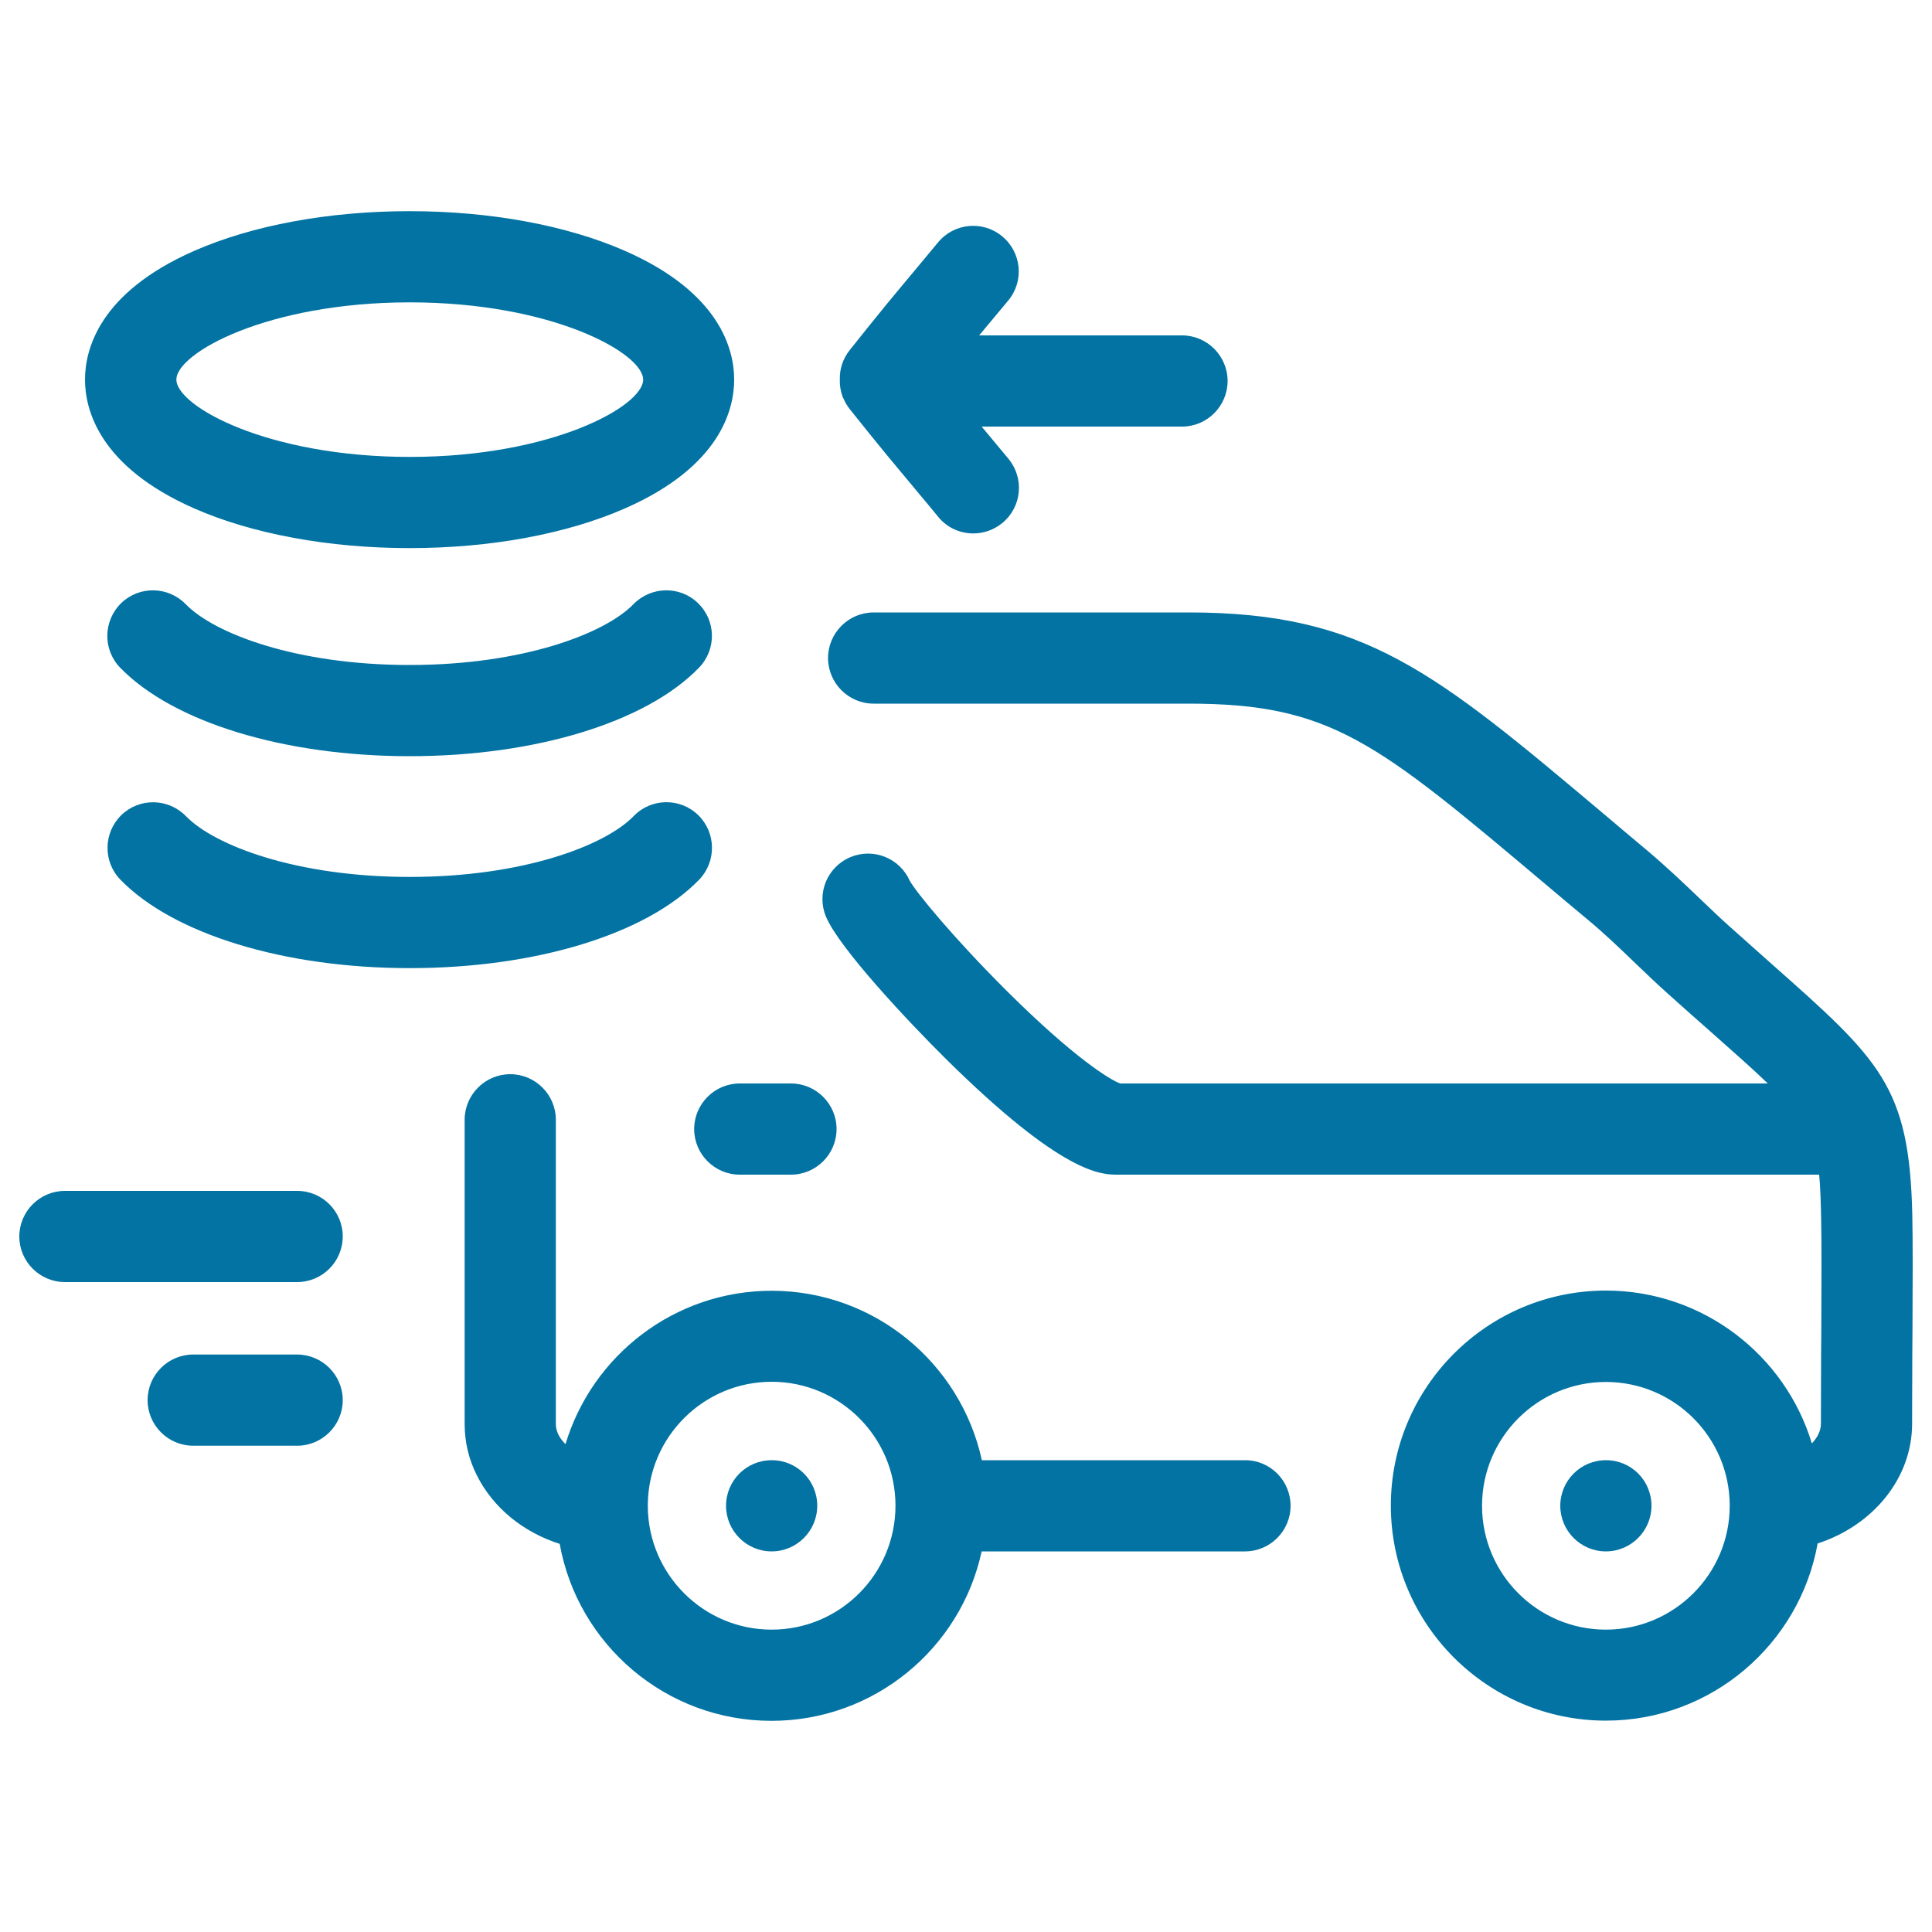 <svg xmlns="http://www.w3.org/2000/svg" viewBox="0 0 1000 1000" style="fill:#0273a2">
<title>Sell A Car SVG icon</title>
<path d="M100.4,263.1c30.2,13.3,69.9,20.6,111.6,20.6c41.8,0,81.4-7.3,111.6-20.6c49.1-21.6,56.4-51,56.4-66.6c0-15.6-7.3-45-56.4-66.6c-30.2-13.3-69.9-20.6-111.6-20.6c-41.8,0-81.4,7.3-111.6,20.6c-49.1,21.6-56.4,51-56.4,66.6C44,212.1,51.4,241.5,100.4,263.1z M212.1,156.5c73.8,0,120.8,26.3,120.8,40s-47.1,40-120.8,40c-73.8,0-120.8-26.3-120.8-40C91.2,182.8,138.3,156.5,212.1,156.5z M361.3,312.2c9.4,9.1,9.6,24,0.5,33.4c-27.4,28.3-84.8,45.8-149.8,45.8c-65,0-122.4-17.6-149.8-45.8c-9.1-9.4-8.8-24.3,0.5-33.4c9.4-9.1,24.3-8.8,33.4,0.5c14.7,15.2,57.2,31.5,115.9,31.5c58.7,0,101.2-16.3,115.9-31.5C337,303.4,352,303.1,361.3,312.2z M382.9,560.8h26.5c13,0,23.6,10.6,23.6,23.6c0,13-10.6,23.6-23.6,23.6h-26.5c-13,0-23.6-10.6-23.6-23.6C359.3,571.4,369.9,560.8,382.9,560.8z M436.4,206.1c-1.2-3.1-1.8-6.3-1.7-9.5c-0.2-5.4,1.5-10.9,5.2-15.5c5.9-7.4,12.6-15.8,19-23.6c5.8-7,11-13.3,15.8-19c3.9-4.7,7.5-9,10.8-13c8.3-10.1,23.2-11.5,33.2-3.2c10.1,8.3,11.5,23.2,3.2,33.2c-3.4,4.1-7,8.4-11,13.2c-1.3,1.6-2.7,3.2-4.1,4.9h105c13,0,23.6,10.6,23.6,23.6c0,13-10.6,23.6-23.6,23.6H508.1c1,1.2,2,2.4,3,3.6c3.9,4.7,7.6,9.1,10.9,13.1c8.3,10.1,6.9,24.9-3.2,33.2c-4.4,3.6-9.7,5.4-15,5.4c-6.8,0-13.6-2.9-18.2-8.6c-3.3-4-6.8-8.3-10.7-12.9c-4.8-5.8-10.1-12.1-15.9-19.1c-6-7.3-12.1-14.9-18.9-23.4c-1.4-1.7-2.6-3.7-3.5-5.8l0,0c0,0,0,0,0-0.1c0,0,0,0,0,0c0,0,0,0,0,0c0,0,0,0,0,0c0,0,0,0,0,0c0,0,0,0,0,0c0,0,0,0,0,0C436.4,206.2,436.4,206.1,436.4,206.1C436.4,206.1,436.4,206.1,436.4,206.1C436.4,206.1,436.4,206.1,436.4,206.1C436.4,206.1,436.4,206.1,436.4,206.1z M177.4,724.7c0,13-10.6,23.6-23.6,23.6H100c-13,0-23.6-10.6-23.6-23.6S87,701.1,100,701.1h53.7C166.8,701.1,177.4,711.7,177.4,724.7z M854.8,779.4c0,13-10.6,23.6-23.6,23.6c-13,0-23.6-10.6-23.6-23.6c0-13,10.5-23.6,23.6-23.6h0.1C844.3,755.8,854.8,766.3,854.8,779.4z M177.4,640c0,13-10.6,23.6-23.6,23.6H33.6C20.6,663.6,10,653,10,640s10.6-23.6,23.6-23.6h120.2C166.8,616.4,177.4,626.9,177.4,640z M644.5,755.8H508.2c-10.9-50.1-55.5-87.7-108.8-87.7c-50.3,0-92.9,33.5-106.7,79.4c-1.6-1.6-2.8-3.2-3.6-4.8c-0.9-1.8-1.4-3.7-1.4-5.6V579.6c0-13-10.6-23.6-23.6-23.6c-13,0-23.6,10.6-23.6,23.6V737c0,9.3,2.1,18.3,6.3,26.6c8.4,16.8,24,29.5,42.9,35.5c9.3,52,54.9,91.6,109.6,91.6c53.3,0,98-37.6,108.8-87.7h136.3c13,0,23.6-10.6,23.6-23.6S657.5,755.8,644.5,755.8z M399.4,843.5c-35.2,0-63.9-28.6-64.1-63.8c0-0.3,0-0.6,0-0.9c0.3-35.1,28.9-63.6,64.1-63.6c35.4,0,64.1,28.8,64.1,64.1C463.5,814.7,434.8,843.5,399.4,843.5z M989.8,628.8c-1.5-66.7-16.7-80.2-73.3-130.3c-6.4-5.7-13.5-12-21.2-18.9c-5.2-4.6-10.3-9.6-15.8-14.8c-8.6-8.2-17.5-16.7-27.3-24.9c-7.6-6.4-14.8-12.4-21.6-18.2c-87.9-74-124.3-104.7-215.4-104.7H452.2c-13,0-23.6,10.6-23.6,23.6c0,13,10.6,23.6,23.6,23.6h162.9c73.9,0,97.4,19.8,185,93.6c6.9,5.8,14.1,11.9,21.7,18.2c8.7,7.2,17,15.2,25,22.9c5.5,5.3,11.2,10.7,16.9,15.8c7.8,7,15,13.4,21.5,19.1c12.5,11.1,22.3,19.7,29.8,27H579.8c-5.1-1.8-23.7-13.1-58.7-47.9c-27.8-27.7-47-51.2-50.2-57c-5.2-11.7-18.7-17.2-30.6-12.3c-12.1,5-17.8,18.8-12.8,30.8c6.8,16.4,43.5,55.3,62,73.6c60.7,60,80.5,60,89,60h363.1c0.6,6.1,0.8,13.2,1,21.8c0.3,12.3,0.2,38.8,0.1,58.1l-0.1,13.4c0,10-0.1,21.5-0.1,35.6c0,3.7-1.8,7.2-4.7,10.2C924,701.4,881.4,668,831.2,668c-61.4,0-111.3,50-111.3,111.3c0,61.4,50,111.3,111.3,111.3c54.7,0,100.3-39.7,109.6-91.7c28.6-9.3,48.9-33.7,48.9-62c0-14,0.1-25.4,0.1-35.4l0.1-13.5C990,667.5,990.1,641.8,989.8,628.8z M895.3,779.4c0,35.3-28.8,64.1-64.1,64.1c-35.4,0-64.1-28.8-64.1-64.1c0-35.4,28.8-64.1,64.1-64.1c35.3,0,64,28.6,64.1,63.9C895.3,779.2,895.3,779.3,895.3,779.4z M423,779.4c0,13-10.6,23.6-23.6,23.6c-13,0-23.6-10.6-23.6-23.6c0-13,10.5-23.6,23.6-23.6h0.1C412.5,755.8,423,766.3,423,779.4z M361.9,455.3c-27.4,28.3-84.8,45.8-149.8,45.8c-65,0-122.4-17.6-149.8-45.8c-9.1-9.4-8.8-24.3,0.5-33.4c9.4-9.1,24.3-8.8,33.4,0.5c14.7,15.2,57.2,31.5,115.9,31.5c58.7,0,101.2-16.3,115.9-31.5c9.1-9.4,24-9.6,33.4-0.5C370.7,431,370.9,445.9,361.9,455.3z"/>
</svg>